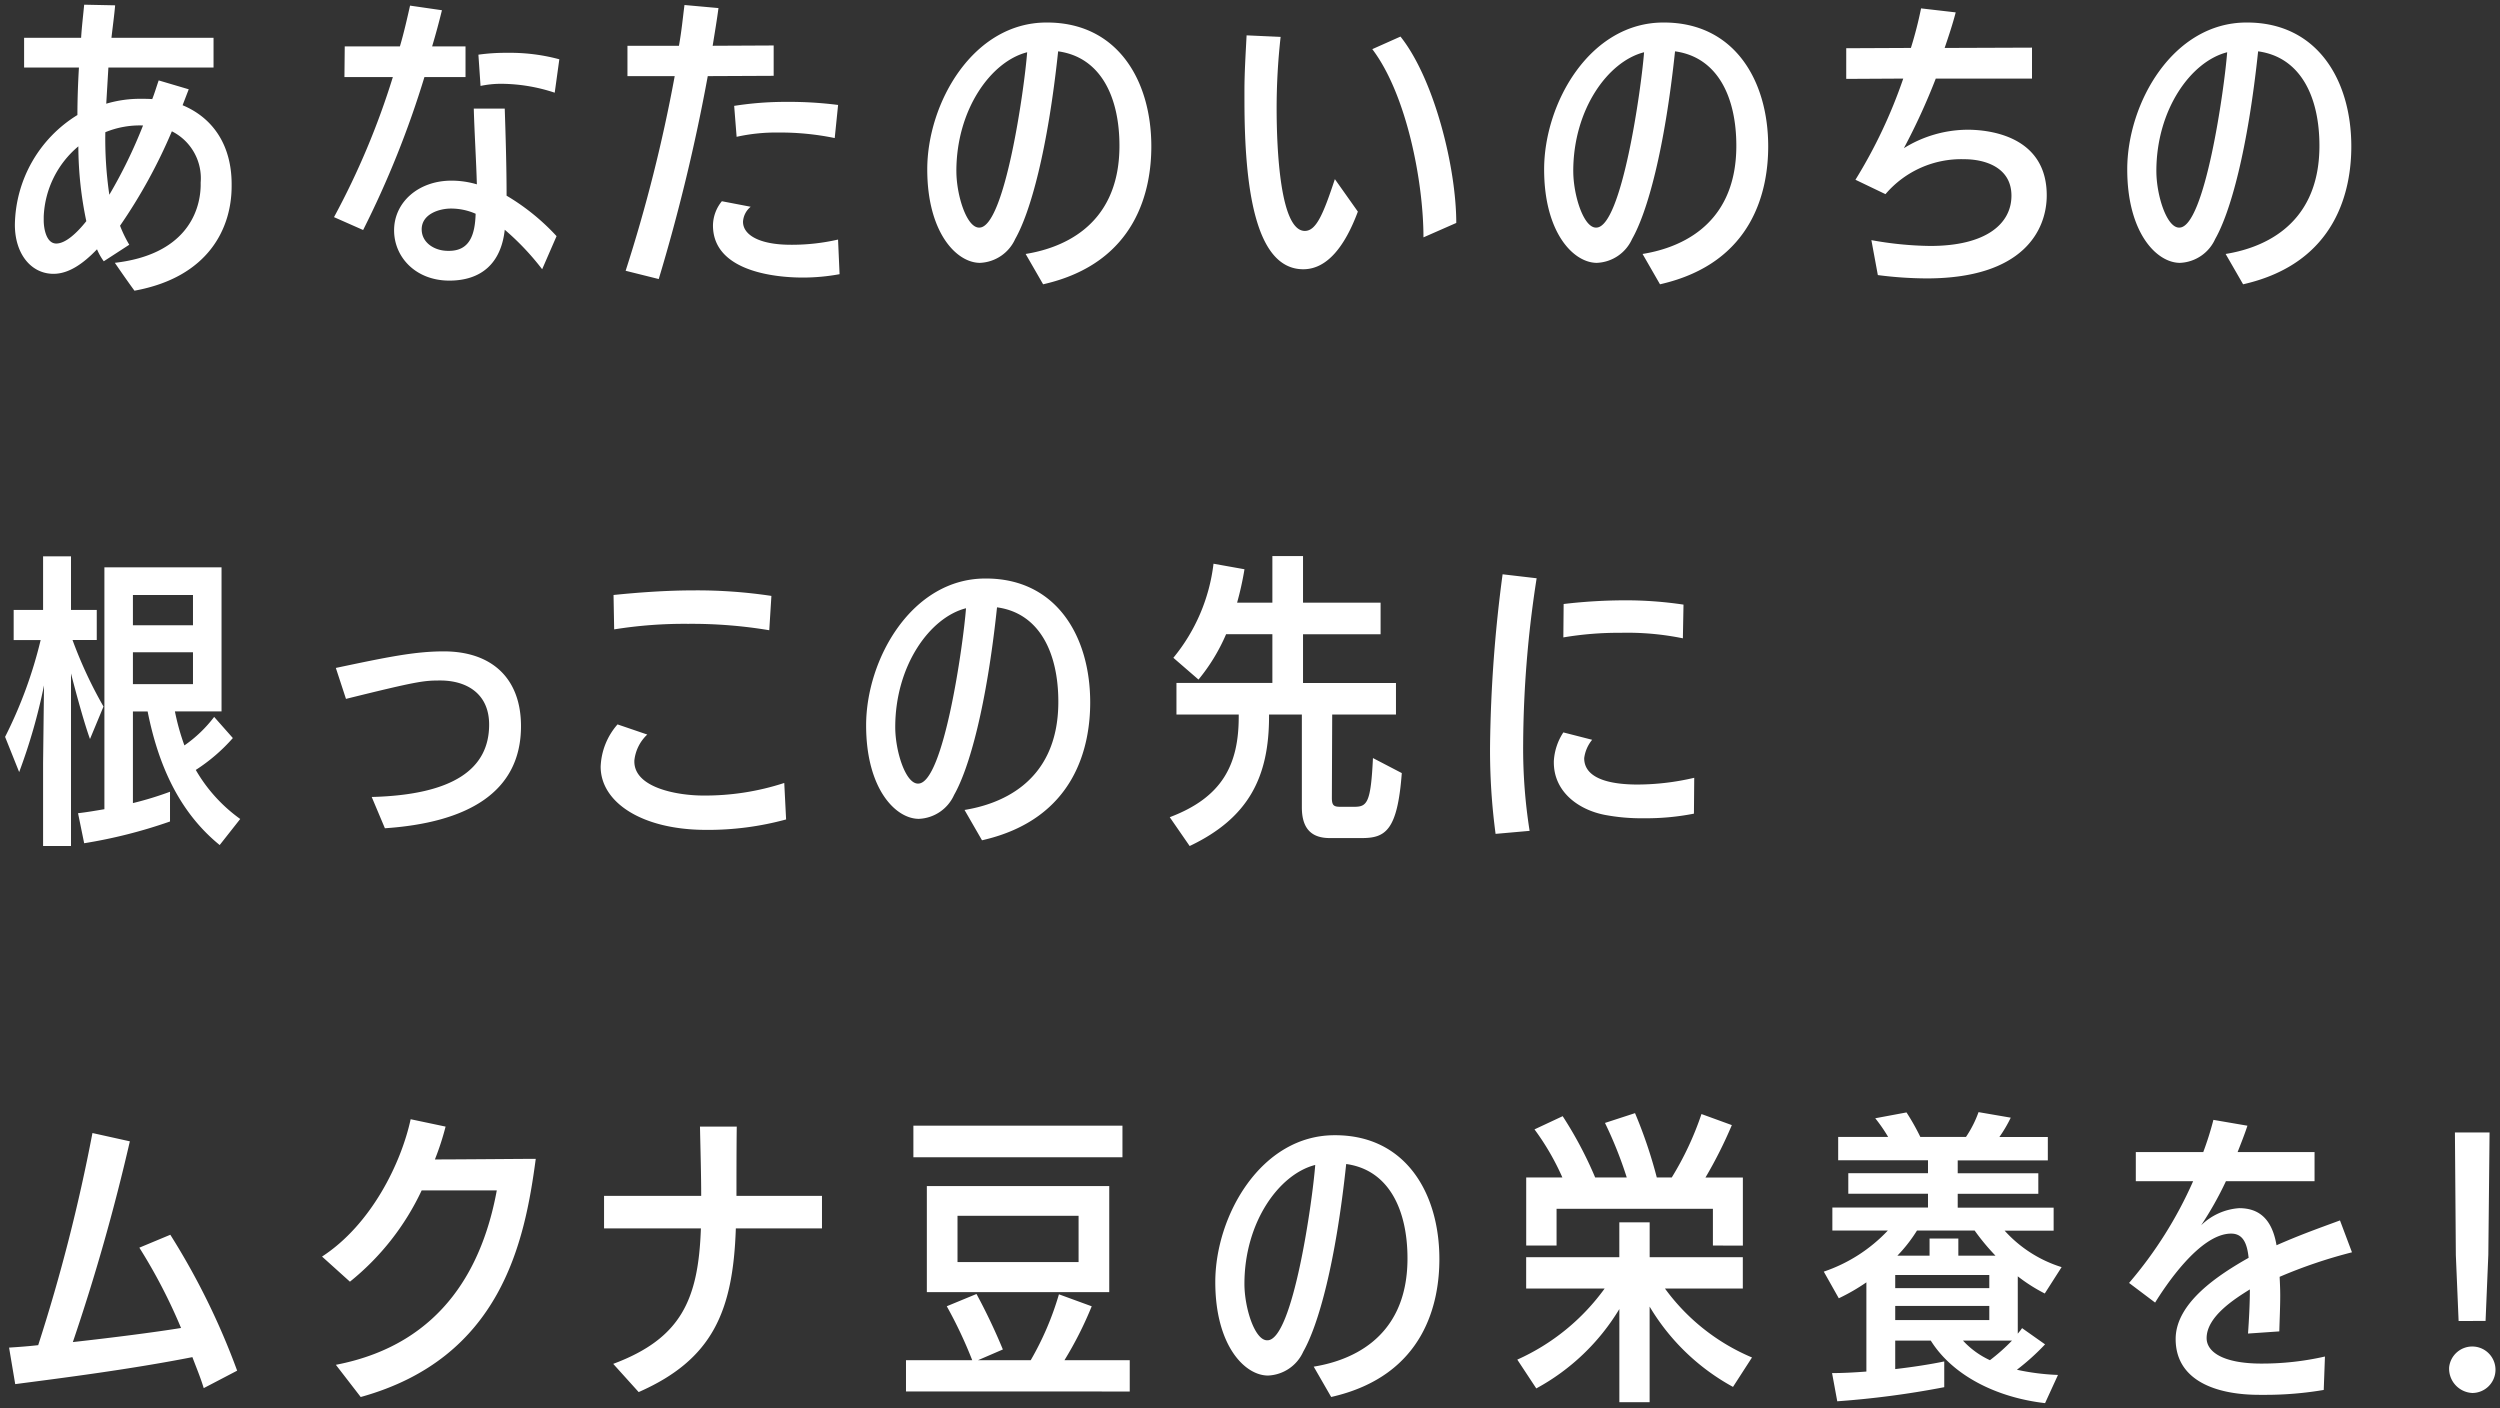<svg xmlns="http://www.w3.org/2000/svg" width="271.052" height="152.665" viewBox="0 0 271.052 152.665">
  <rect x="0" y="0" width="271.052" height="152.665" fill="#333333" stroke="none"/>
  <path id="合体_1" data-name="合体 1" d="M208.783,144.838h-3.854v3.091c1.993-.232,3.888-.531,5.316-.83v2.791a97.818,97.818,0,0,1-11.6,1.53l-.563-3.058c1.164,0,2.425-.067,3.721-.167v-9.671a21.579,21.579,0,0,1-2.991,1.728l-1.628-2.89a17.031,17.031,0,0,0,6.946-4.456h-6.016v-2.492h10.369v-1.5h-8.641v-2.226h8.641v-1.4h-9.738v-2.527h5.419a17.089,17.089,0,0,0-1.4-2.027l3.389-.633a24.688,24.688,0,0,1,1.5,2.66H212.6a11.971,11.971,0,0,0,1.363-2.692l3.492.6a14.436,14.436,0,0,1-1.231,2.093h5.251V125.3h-9.77v1.4h8.739v2.226h-8.739v1.5h10.4v2.492h-5.316a13.882,13.882,0,0,0,6.181,3.956l-1.827,2.859a18.046,18.046,0,0,1-2.926-1.862v6.216c.167-.2.333-.4.465-.6l2.493,1.76A25.084,25.084,0,0,1,218.122,148a25.012,25.012,0,0,0,4.454.563l-1.4,3.058C215.961,151.021,211.175,148.659,208.783,144.838Zm6.415,2.126a20.667,20.667,0,0,0,2.393-2.126h-5.317A9.17,9.17,0,0,0,215.2,146.964Zm-10.269-4.352h10.2v-1.527h-10.2Zm0-3.457h10.2v-1.428h-10.2Zm6.844-5.384v1.862H215.8a24.354,24.354,0,0,1-2.261-2.727h-6.249a16.251,16.251,0,0,1-2.127,2.727h3.49v-1.862ZM175.02,151.518v-10.1a23.737,23.737,0,0,1-9.007,8.607l-2.059-3.123a23.593,23.593,0,0,0,9.472-7.709h-8.51V135.8h10.1v-3.786h3.29V135.8h10.1v3.392h-8.444a22.436,22.436,0,0,0,9.439,7.477l-2.059,3.191a23.766,23.766,0,0,1-9.041-8.708v10.369Zm-33.138-3.854c3.29-.533,10.167-2.592,10.167-11.734,0-5.282-2.026-9.6-6.646-10.235-1.129,10.669-2.991,17.415-4.653,20.339a4.385,4.385,0,0,1-3.821,2.595c-2.527,0-5.718-3.26-5.718-10.139,0-7.178,4.953-15.917,12.929-15.917h.067c7.61,0,11.3,6.247,11.3,13.427,0,4.553-1.463,12.63-11.732,14.953Zm-7.512-8.973c0,2.558,1.1,6.115,2.46,6.115h.033c2.758,0,4.885-15.089,5.184-19.011C138.126,126.792,134.37,132.011,134.37,138.691Zm-98.508,8.774c11.9-2.293,16.017-11.137,17.448-18.912H45.167a27.906,27.906,0,0,1-7.779,9.9l-3.024-2.724c5.319-3.457,8.574-10.105,9.607-14.891l3.788.8A29.368,29.368,0,0,1,46.6,125.2c2.226,0,9.905-.067,10.935-.067-1.2,9.04-3.757,21.6-18.978,25.823Zm208.547,3.255c-4.721,0-9.075-1.561-9.075-6.05,0-3.953,4.687-6.979,7.911-8.806-.167-1.662-.663-2.625-1.895-2.625-3.423,0-7.214,5.816-8.243,7.478l-2.824-2.128a44.556,44.556,0,0,0,6.947-11.035h-6.216V124.4h7.313a33.55,33.55,0,0,0,1.1-3.492l3.689.633c-.3.931-.7,1.927-1.065,2.859h8.343v3.155h-9.607a37.245,37.245,0,0,1-2.692,4.786,6.541,6.541,0,0,1,4.123-1.86c2.093,0,3.557,1.1,4.053,4.021,2.56-1.13,4.622-1.86,6.88-2.692l1.3,3.457a53.23,53.23,0,0,0-7.844,2.658c.032.633.065,1.33.065,2.029,0,1.23-.065,2.56-.1,3.888l-3.392.234c.1-1.43.2-3.192.2-4.788-1.6,1-4.688,2.926-4.688,5.285,0,1.462,1.73,2.758,5.95,2.758a30.613,30.613,0,0,0,6.879-.765l-.132,3.624a37.785,37.785,0,0,1-6.413.531Zm20.573-2.958a2.52,2.52,0,1,1,2.525,2.758A2.645,2.645,0,0,1,264.983,147.762Zm-199.049-.4c7.378-2.758,9.239-6.978,9.507-14.689h-10.5V129.15H75.472c0-2.127-.067-4.519-.132-7.511h3.988c-.032,2.161-.032,6.116-.032,7.511h9.272v3.524H79.228c-.3,9.005-2.525,14.225-10.535,17.747Zm31.743,2.993v-3.392h7.181a47.9,47.9,0,0,0-2.759-5.847l3.223-1.331a64.719,64.719,0,0,1,2.859,6.016l-2.693,1.162H111.2a32.116,32.116,0,0,0,3.058-7.143l3.555,1.3a39.934,39.934,0,0,1-2.956,5.847h7.078v3.392Zm-77.369-3.723c-6.747,1.33-14.357,2.293-19.21,2.926L.432,145.6c1.031-.068,1.994-.134,3.157-.265a190.969,190.969,0,0,0,5.882-23l4.055.9A221.976,221.976,0,0,1,7.346,145c4.486-.5,8.873-1.064,11.732-1.528a58.927,58.927,0,0,0-4.522-8.708l3.358-1.4A77.861,77.861,0,0,1,25.16,148.1l-3.623,1.893C21.17,148.793,20.771,147.862,20.307,146.633Zm245.705-3.921-.3-7.146-.1-13.295h3.756l-.134,13.261-.3,7.18ZM99.937,139.588v-11.5h19.776v11.5Zm3.325-3.26h13.126v-5.018H103.262Zm81.9-1.793v-3.988h-16.95v3.988h-3.292v-7.38h3.923a27.138,27.138,0,0,0-3.024-5.216l3.056-1.431a42.567,42.567,0,0,1,3.523,6.647h3.424a43.9,43.9,0,0,0-2.361-5.915l3.258-1.062a50.749,50.749,0,0,1,2.36,6.977H180.7a33.406,33.406,0,0,0,3.223-6.879l3.292,1.2a47.752,47.752,0,0,1-2.859,5.683h4.055v7.38Zm-86.684-9.571V121.54h22.667v3.424Zm27.795-36.872c5.718-2.159,7.479-5.715,7.479-10.9v-.234H127V73.535h10.4V68.252h-5.018a20.257,20.257,0,0,1-2.992,4.918l-2.726-2.36a19.69,19.69,0,0,0,4.354-10.2l3.357.6a33.474,33.474,0,0,1-.8,3.622H137.4v-5.05h3.323v5.05h8.41v3.424h-8.41v5.284H150.8v3.423h-6.914L143.85,86c0,.8.2.964.9.964h1.528c1.4,0,1.795-.433,2.027-5.284l3.126,1.628c-.466,6.216-1.762,7.046-4.322,7.046h-3.49c-1.827,0-3.023-.865-3.023-3.325V76.958h-3.557v.2c0,6.515-2.161,11-8.607,14.06ZM4.12,91.217V82.176l.1-8.375a61.732,61.732,0,0,1-2.694,9.4L0,79.384a48.011,48.011,0,0,0,3.856-10.5H.93V65.624H4.12V59.809H7.146v5.815H9.938v3.258H7.311a47,47,0,0,0,3.358,7.213L9.205,79.617c-.6-1.66-1.428-4.654-2.059-7.112V91.217ZM15.454,76.625H13.859v9.938a36.139,36.139,0,0,0,4.022-1.23v3.225a54.189,54.189,0,0,1-9.307,2.358L7.909,87.66c.9-.1,1.862-.266,2.858-.434V61h12.7v15.62H18.412a25.114,25.114,0,0,0,1.03,3.689,14.176,14.176,0,0,0,3.226-3.091l2.026,2.293a19.1,19.1,0,0,1-4.02,3.457,16.954,16.954,0,0,0,4.819,5.317l-2.227,2.826C18.811,87.493,16.585,82.309,15.454,76.625Zm-1.595-2.958h6.512V70.21H13.859Zm0-6.381h6.512V64H13.859Zm90.164,20.021c3.29-.534,10.17-2.593,10.17-11.732,0-5.285-2.029-9.606-6.647-10.237-1.13,10.668-2.992,17.415-4.654,20.339a4.385,4.385,0,0,1-3.821,2.594c-2.525,0-5.717-3.259-5.717-10.137,0-7.18,4.952-15.92,12.93-15.92h.065c7.612,0,11.3,6.249,11.3,13.427,0,4.552-1.462,12.63-11.731,14.955Zm-7.512-8.974c0,2.558,1.1,6.115,2.461,6.115H99c2.758,0,4.887-15.089,5.184-19.011C100.267,66.434,96.511,71.654,96.511,78.333ZM161,80.4a151.913,151.913,0,0,1,1.361-18.644l3.691.431a119.6,119.6,0,0,0-1.462,18.047,57.082,57.082,0,0,0,.7,9.339L161.6,89.9A68.423,68.423,0,0,1,161,80.4ZM64.572,82.615a7.34,7.34,0,0,1,1.83-4.584l3.223,1.1a4.5,4.5,0,0,0-1.4,2.824v.1c0,2.859,4.686,3.689,7.477,3.689a27.57,27.57,0,0,0,8.776-1.364l.2,3.956a32.1,32.1,0,0,1-8.674,1.131C69.026,89.464,64.572,86.471,64.572,82.615ZM39.75,85.9c8.874-.232,12.73-3.058,12.73-7.844,0-3.454-2.56-4.785-5.284-4.785-1.8,0-2.461.067-10.237,1.994l-1.1-3.356c5.516-1.164,8.542-1.795,11.7-1.795,5.218,0,8.375,2.924,8.375,8.109,0,7.246-5.915,10.469-14.756,11.069ZM173.434,87.84c-2.891-.565-5.518-2.527-5.518-5.683v-.134a6.293,6.293,0,0,1,1.031-3.124l3.123.8a3.92,3.92,0,0,0-.862,1.994c0,2.592,3.821,2.858,5.781,2.858a27.152,27.152,0,0,0,6.149-.732l-.032,3.888a26.723,26.723,0,0,1-5.416.5A21.228,21.228,0,0,1,173.434,87.84ZM175.162,68.1a35.916,35.916,0,0,0-6.215.5l.032-3.622a57.573,57.573,0,0,1,6.813-.4,42.232,42.232,0,0,1,6.183.466l-.068,3.654A30.082,30.082,0,0,0,175.162,68.1Zm-101.05-.971a48.01,48.01,0,0,0-8.076.6L65.968,64c2.593-.265,5.684-.5,8.774-.5a54.168,54.168,0,0,1,8.342.6l-.232,3.721A51.1,51.1,0,0,0,74.111,67.128ZM11.9,27.986c7.511-.865,9.238-5.351,9.305-8.342v-.366a5.692,5.692,0,0,0-3.123-5.551,57.523,57.523,0,0,1-5.618,10.237,13.317,13.317,0,0,0,1,2.061L10.7,27.819a5.972,5.972,0,0,1-.733-1.3c-1.528,1.595-3.091,2.66-4.719,2.66-2.427,0-4.187-2.161-4.187-5.317a14.2,14.2,0,0,1,6.78-11.9c0-1.628.065-3.455.165-5.151H2.061V3.589H8.243C8.308,2.46,8.475,1.064,8.574,0l3.358.068c-.1,1.129-.266,2.326-.4,3.522H22.6V6.814H11.2l-.232,3.921a12.791,12.791,0,0,1,3.756-.531c.4,0,.8,0,1.229.032.266-.665.466-1.361.7-2.027l3.257.963L19.245,10.9c3.355,1.4,5.282,4.388,5.317,8.443v.331c0,4.554-2.493,9.87-10.536,11.334C13.028,29.646,11.9,27.986,11.9,27.986ZM4.188,22.966V23.4c0,.833.266,2.495,1.363,2.495,1,0,2.226-1.131,3.255-2.426a39.747,39.747,0,0,1-.863-8.111A10.488,10.488,0,0,0,4.188,22.966Zm6.68-9.14a41.65,41.65,0,0,0,.434,6.78,52.926,52.926,0,0,0,3.654-7.51A9.817,9.817,0,0,0,10.868,13.826Zm229.885,13.2c3.29-.531,10.169-2.593,10.169-11.732,0-5.285-2.026-9.6-6.647-10.237-1.127,10.668-2.989,17.415-4.651,20.339a4.388,4.388,0,0,1-3.823,2.594c-2.525,0-5.716-3.257-5.716-10.137,0-7.178,4.953-15.92,12.929-15.92h.065c7.612,0,11.3,6.249,11.3,13.427,0,4.554-1.463,12.63-11.732,14.955Zm-7.51-8.974c0,2.558,1.1,6.115,2.46,6.115h.033c2.759,0,4.885-15.088,5.184-19.011C237,6.149,233.242,11.368,233.242,18.048Zm-55.708,8.974c3.288-.531,10.167-2.593,10.167-11.732,0-5.285-2.027-9.6-6.646-10.237-1.13,10.668-2.991,17.415-4.653,20.339a4.385,4.385,0,0,1-3.821,2.594c-2.527,0-5.718-3.257-5.718-10.137,0-7.178,4.953-15.92,12.928-15.92h.066c7.611,0,11.3,6.249,11.3,13.427,0,4.554-1.462,12.63-11.732,14.955Zm-7.512-8.974c0,2.558,1.1,6.115,2.46,6.115h.032c2.759,0,4.886-15.088,5.185-19.011C173.777,6.149,170.022,11.368,170.022,18.048Zm-59.374,8.974c3.29-.531,10.17-2.593,10.17-11.732,0-5.285-2.027-9.6-6.647-10.237-1.13,10.668-2.992,17.415-4.652,20.339a4.391,4.391,0,0,1-3.823,2.594c-2.524,0-5.715-3.257-5.715-10.137,0-7.178,4.95-15.92,12.927-15.92h.067c7.612,0,11.3,6.249,11.3,13.427,0,4.554-1.463,12.63-11.732,14.955Zm-7.51-8.974c0,2.558,1.094,6.115,2.458,6.115h.032c2.759,0,4.885-15.088,5.184-19.011C106.892,6.149,103.138,11.368,103.138,18.048ZM42.176,24.462c0-3.058,2.658-5.385,6.215-5.385a9.764,9.764,0,0,1,2.759.4c-.067-2.493-.265-5.651-.334-8.209h3.357c.1,3.024.2,6.381.2,9.439a23.935,23.935,0,0,1,5.418,4.387l-1.562,3.589A28.2,28.2,0,0,0,54.173,24.4c-.4,3.689-2.592,5.516-6.015,5.516C44.5,29.912,42.176,27.353,42.176,24.462Zm2.992-.1c0,1.428,1.364,2.327,2.857,2.327h.1c2.259,0,2.824-1.762,2.892-4.022a6.6,6.6,0,0,0-2.66-.564C47.062,22.1,45.167,22.7,45.167,24.362ZM67.28,28.849A167.647,167.647,0,0,0,72.6,7.745H67.477V4.454H73.06c.3-1.662.433-3.158.6-4.42l3.686.332c-.165,1.264-.4,2.659-.63,4.088l6.614-.032v3.29l-7.146.033a202.831,202.831,0,0,1-5.316,22Zm135.765.466-.7-3.789a37.655,37.655,0,0,0,6.38.631c6.082,0,8.806-2.425,8.806-5.449,0-3.125-2.956-3.955-5.117-3.955a10.794,10.794,0,0,0-8.541,3.789l-3.256-1.562A54.218,54.218,0,0,0,205.8,8.011l-6.182.034V4.72l7.012-.032A42.68,42.68,0,0,0,207.731.4l3.756.434c-.3,1.162-.733,2.492-1.2,3.856l9.472-.035V8.011H209.326a68.883,68.883,0,0,1-3.457,7.545,13.2,13.2,0,0,1,6.914-2c2.326,0,8.574.665,8.574,7.114,0,3.723-2.492,9.007-13.028,9.007A42.216,42.216,0,0,1,203.045,29.315ZM76.749,23.93V23.9a4.235,4.235,0,0,1,.964-2.592l3.126.6a2.263,2.263,0,0,0-.833,1.627c0,1.428,1.762,2.461,5.018,2.493a22.441,22.441,0,0,0,5.286-.564l.165,3.755a22.117,22.117,0,0,1-3.988.366C85.191,29.581,76.749,29.514,76.749,23.93Zm57.622-13.561V9.374c0-2.029.132-4.055.234-6.05l3.689.167a69.822,69.822,0,0,0-.433,7.71c0,4.619.4,13.327,3.058,13.327,1.23,0,1.993-1.795,3.257-5.616l2.493,3.523c-1.4,3.754-3.323,6.249-5.917,6.249C135.5,28.684,134.372,19.71,134.372,10.369ZM148.233,4.82l3.056-1.364c3.656,4.588,6.049,14.192,6.049,20.207l-3.557,1.563C153.781,19.277,151.988,9.773,148.233,4.82ZM35.661,23.033A83.826,83.826,0,0,0,42.042,7.844h-5.25l.032-3.322h5.982c.432-1.463.8-3.092,1.1-4.422l3.457.5c-.3,1.229-.665,2.59-1.064,3.921H49.92V7.844H45.466a104.14,104.14,0,0,1-6.647,16.585ZM83.8,13.861a19.634,19.634,0,0,0-4.487.464l-.266-3.355a35.826,35.826,0,0,1,5.684-.433,41.693,41.693,0,0,1,5.584.333l-.366,3.589A29.3,29.3,0,0,0,83.8,13.861ZM53.742,8.576a10.875,10.875,0,0,0-2.193.232l-.232-3.389a21.2,21.2,0,0,1,3.123-.2,20.45,20.45,0,0,1,5.651.7l-.5,3.623A18.627,18.627,0,0,0,53.742,8.576Z" transform="translate(0.552 0.509)" fill="#fff" stroke="rgba(0,0,0,0)" stroke-miterlimit="10" stroke-width="1"/>
</svg>
